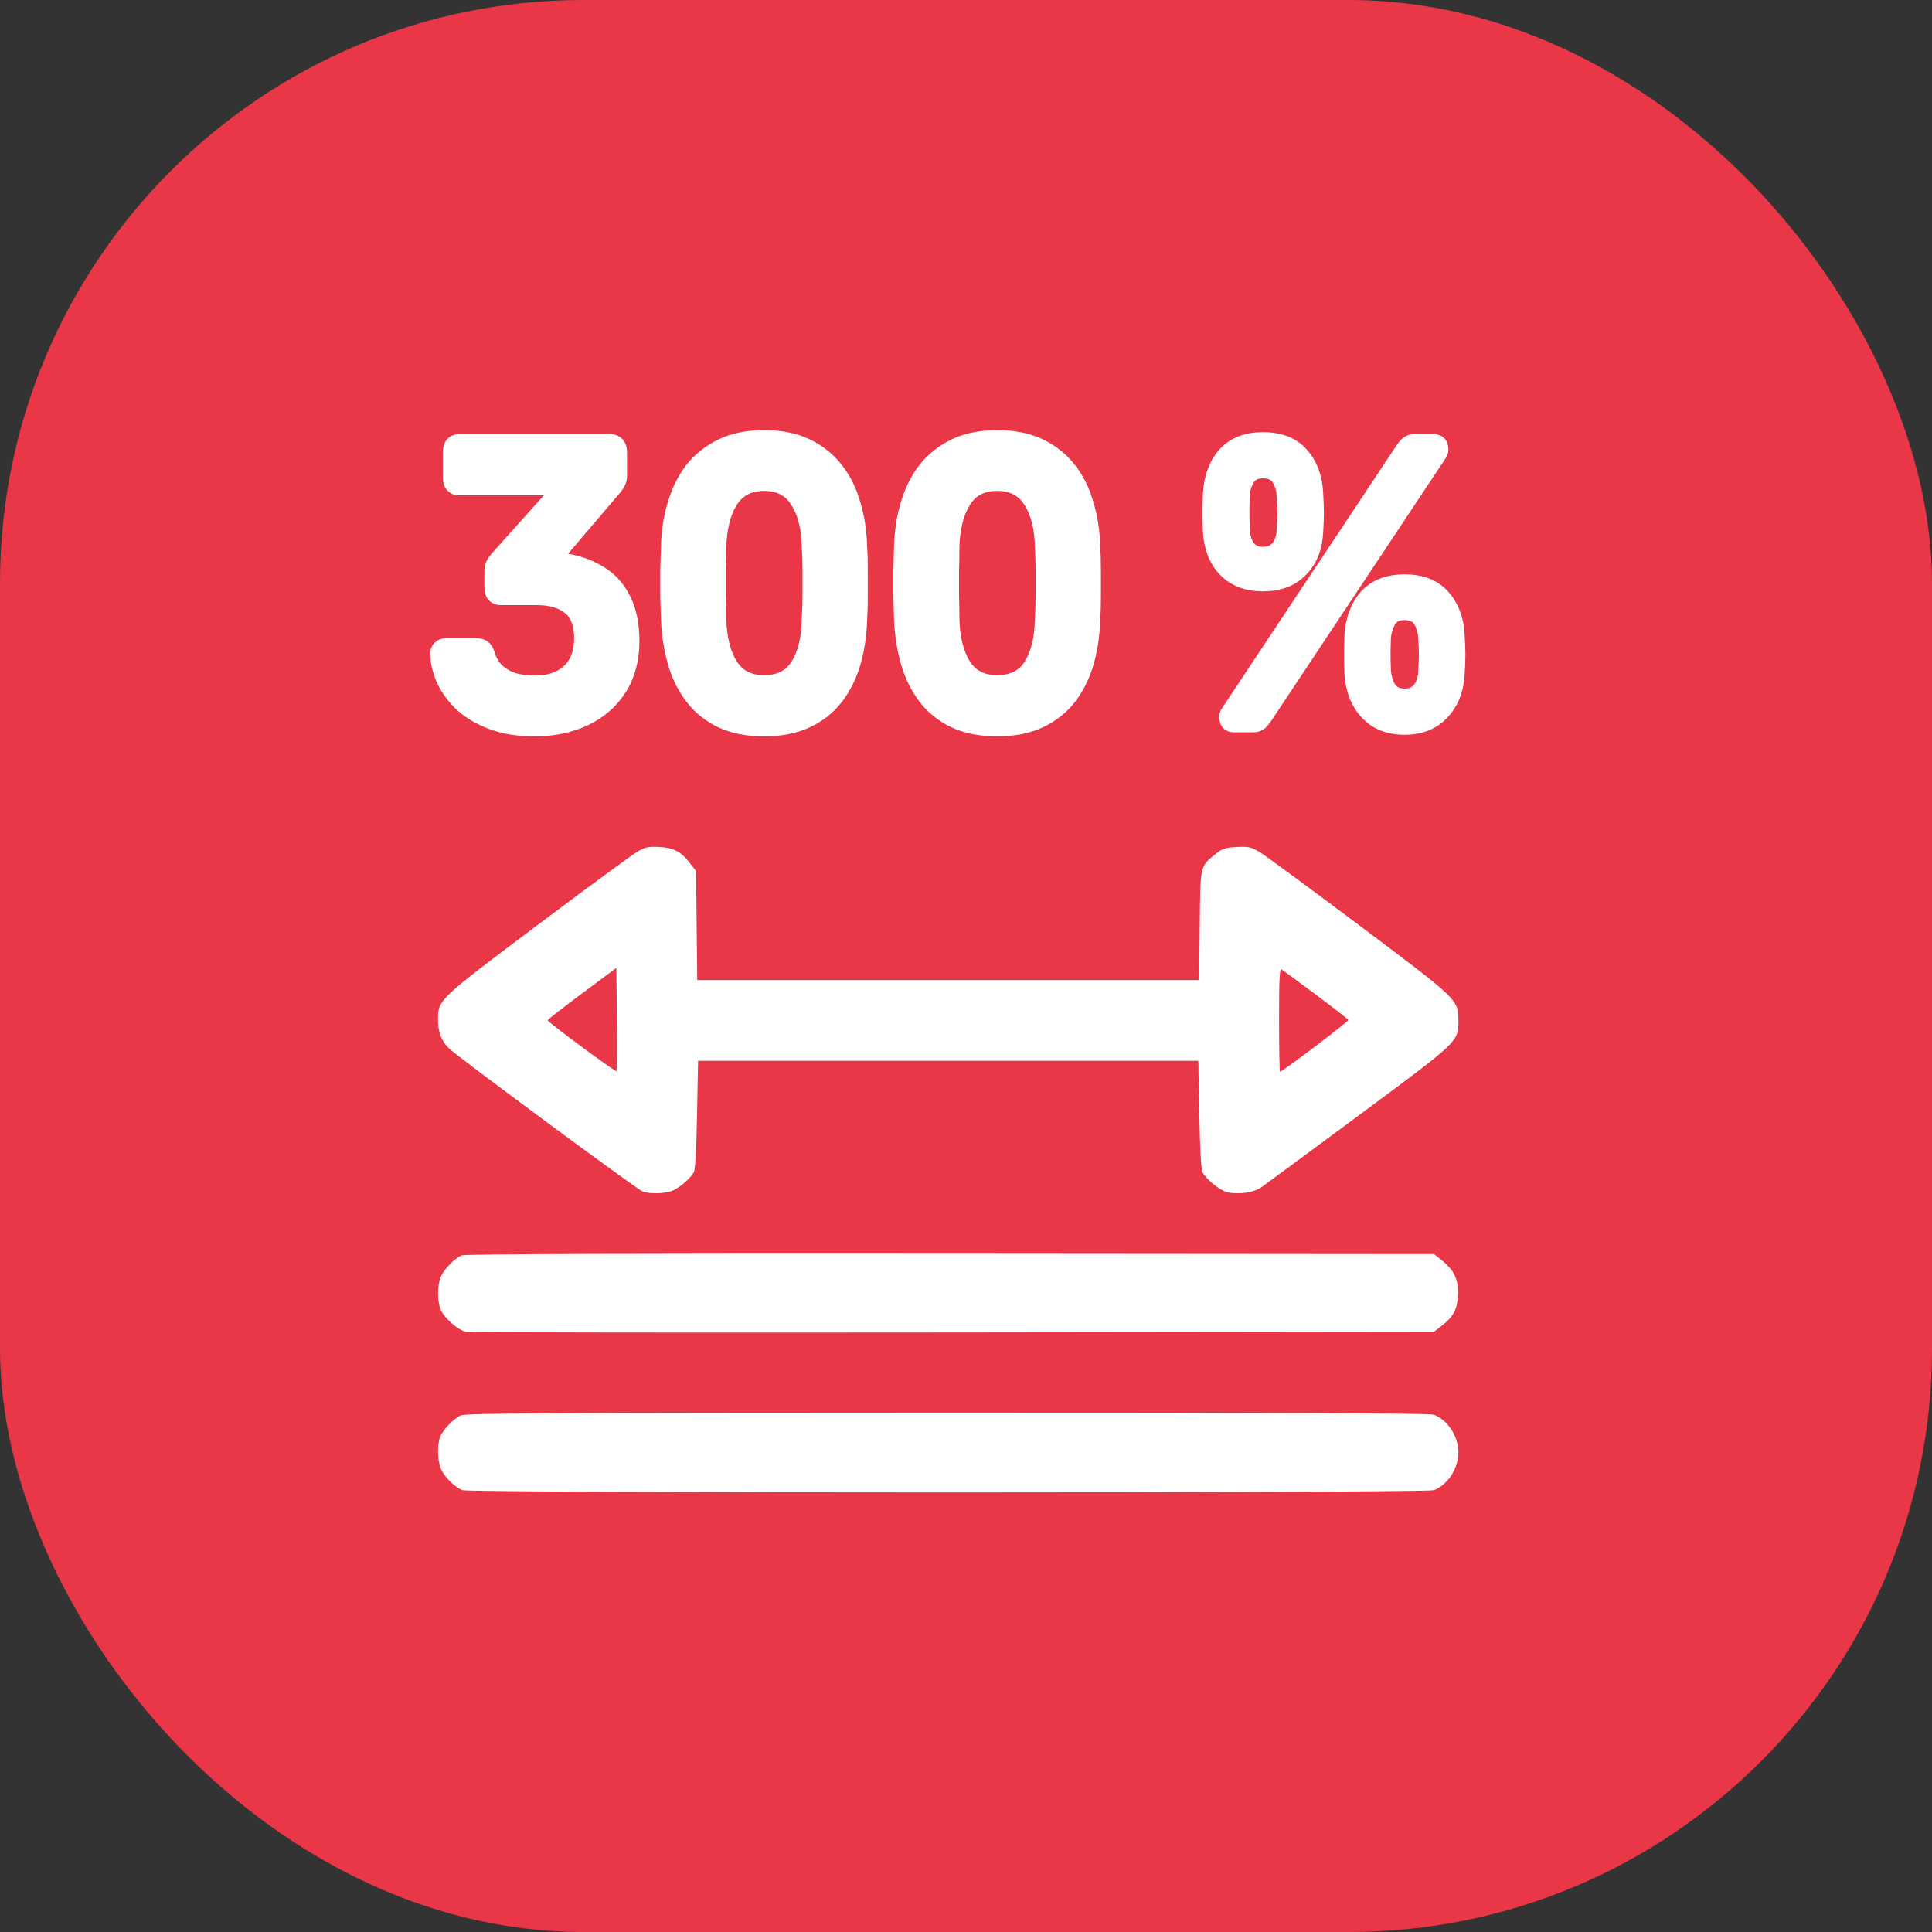<?xml version="1.0" encoding="UTF-8"?> <svg xmlns="http://www.w3.org/2000/svg" width="53" height="53" viewBox="0 0 53 53" fill="none"><rect x="0" y="0" width="53" height="53" fill="#333333" stroke="none"/><rect width="53" height="53" rx="16" fill="#EA3748"></rect><path fill-rule="evenodd" clip-rule="evenodd" d="M17.455 23.383C17.305 23.474 16.074 24.379 14.721 25.395C12.021 27.422 12.017 27.425 12.016 27.968C12.015 28.308 12.107 28.552 12.313 28.757C12.539 28.98 17.468 32.624 17.626 32.684C17.838 32.765 18.289 32.745 18.483 32.648C18.684 32.546 18.939 32.321 19.032 32.162C19.074 32.09 19.104 31.553 19.122 30.576L19.15 29.1H26.012H32.873L32.901 30.576C32.919 31.576 32.949 32.089 32.993 32.167C33.116 32.381 33.493 32.675 33.693 32.712C34.011 32.772 34.4 32.711 34.602 32.57C34.704 32.499 35.911 31.608 37.285 30.59C40.035 28.552 40.008 28.577 40.008 28.001C40.008 27.424 40.016 27.431 37.302 25.395C35.949 24.379 34.718 23.473 34.568 23.383C34.324 23.235 34.256 23.219 33.929 23.235C33.617 23.25 33.532 23.278 33.358 23.419C32.914 23.778 32.93 23.708 32.912 25.386L32.896 26.886H26.012H19.127L19.111 25.392L19.095 23.897L18.945 23.701C18.689 23.364 18.485 23.254 18.085 23.235C17.768 23.22 17.698 23.236 17.455 23.383ZM16.914 29.386C16.885 29.415 15.021 28.037 15.024 27.988C15.025 27.968 15.45 27.637 15.967 27.252L16.908 26.552L16.923 27.957C16.931 28.73 16.927 29.373 16.914 29.386ZM36.099 27.287C36.58 27.646 36.981 27.958 36.99 27.98C37.005 28.017 35.178 29.401 35.115 29.401C35.1 29.401 35.088 28.76 35.088 27.976C35.088 26.851 35.102 26.56 35.156 26.593C35.194 26.616 35.618 26.928 36.099 27.287ZM12.671 34.437C12.473 34.516 12.183 34.812 12.092 35.025C11.994 35.258 11.992 35.693 12.088 35.923C12.189 36.163 12.57 36.495 12.791 36.535C12.89 36.553 18.903 36.56 26.152 36.552L39.333 36.536L39.53 36.386C39.867 36.129 39.977 35.926 39.996 35.526C40.016 35.106 39.896 34.85 39.552 34.573L39.342 34.404L26.075 34.393C17.379 34.386 12.761 34.402 12.671 34.437ZM12.643 38.828C12.438 38.92 12.149 39.221 12.073 39.424C11.991 39.641 12.001 40.071 12.092 40.288C12.186 40.511 12.477 40.8 12.688 40.879C12.905 40.961 39.119 40.961 39.335 40.879C39.714 40.736 40.008 40.283 40.008 39.844C40.008 39.404 39.714 38.952 39.335 38.809C39.228 38.768 35.183 38.751 25.994 38.752C15.079 38.754 12.779 38.767 12.643 38.828Z" fill="white"></path><mask id="path-3-outside-1_69_205" maskUnits="userSpaceOnUse" x="11" y="11" width="30" height="10" fill="black"><rect fill="white" x="11" y="11" width="30" height="10"></rect><path d="M14.666 20C14.212 20 13.819 19.937 13.489 19.811C13.158 19.685 12.882 19.522 12.662 19.322C12.448 19.115 12.285 18.893 12.175 18.656C12.065 18.411 12.007 18.17 12 17.933C12 17.867 12.02 17.815 12.058 17.778C12.104 17.733 12.156 17.711 12.214 17.711H13.09C13.155 17.711 13.21 17.726 13.255 17.756C13.3 17.785 13.339 17.844 13.372 17.933C13.43 18.133 13.524 18.293 13.654 18.411C13.79 18.53 13.946 18.615 14.121 18.667C14.296 18.711 14.481 18.733 14.676 18.733C15.065 18.733 15.373 18.63 15.6 18.422C15.833 18.207 15.95 17.904 15.95 17.511C15.95 17.119 15.843 16.837 15.629 16.667C15.415 16.489 15.117 16.4 14.734 16.4H13.732C13.661 16.4 13.602 16.378 13.557 16.333C13.511 16.282 13.489 16.215 13.489 16.133V15.667C13.489 15.593 13.502 15.53 13.527 15.478C13.56 15.418 13.592 15.37 13.625 15.333L15.366 13.389H12.584C12.512 13.389 12.454 13.363 12.409 13.311C12.37 13.259 12.35 13.196 12.35 13.122V12.389C12.35 12.307 12.37 12.241 12.409 12.189C12.454 12.137 12.512 12.111 12.584 12.111H16.758C16.829 12.111 16.887 12.137 16.933 12.189C16.978 12.241 17.001 12.307 17.001 12.389V13.056C17.001 13.122 16.988 13.181 16.962 13.233C16.936 13.285 16.907 13.33 16.875 13.367L15.191 15.344L15.308 15.356C15.704 15.393 16.054 15.496 16.359 15.667C16.67 15.83 16.91 16.07 17.079 16.389C17.254 16.707 17.341 17.107 17.341 17.589C17.341 18.093 17.225 18.526 16.991 18.889C16.764 19.244 16.45 19.518 16.047 19.711C15.645 19.904 15.185 20 14.666 20Z"></path><path d="M20.96 20C20.499 20 20.107 19.922 19.782 19.767C19.458 19.611 19.192 19.396 18.985 19.122C18.777 18.848 18.621 18.533 18.518 18.178C18.414 17.815 18.352 17.43 18.333 17.022C18.326 16.822 18.32 16.604 18.313 16.367C18.313 16.122 18.313 15.878 18.313 15.633C18.32 15.389 18.326 15.163 18.333 14.956C18.346 14.548 18.407 14.167 18.518 13.811C18.628 13.448 18.787 13.133 18.994 12.867C19.208 12.6 19.478 12.389 19.802 12.233C20.126 12.078 20.512 12 20.96 12C21.414 12 21.803 12.078 22.127 12.233C22.452 12.389 22.718 12.6 22.925 12.867C23.139 13.133 23.298 13.448 23.402 13.811C23.512 14.167 23.574 14.548 23.587 14.956C23.6 15.163 23.606 15.389 23.606 15.633C23.606 15.878 23.606 16.122 23.606 16.367C23.606 16.604 23.6 16.822 23.587 17.022C23.574 17.43 23.515 17.815 23.412 18.178C23.308 18.533 23.152 18.848 22.945 19.122C22.737 19.396 22.468 19.611 22.137 19.767C21.813 19.922 21.42 20 20.96 20ZM20.96 18.722C21.381 18.722 21.689 18.567 21.884 18.256C22.085 17.937 22.189 17.507 22.195 16.967C22.208 16.752 22.215 16.537 22.215 16.322C22.215 16.1 22.215 15.878 22.215 15.656C22.215 15.433 22.208 15.222 22.195 15.022C22.189 14.496 22.085 14.074 21.884 13.756C21.689 13.43 21.381 13.267 20.96 13.267C20.545 13.267 20.236 13.43 20.035 13.756C19.841 14.074 19.737 14.496 19.724 15.022C19.724 15.222 19.721 15.433 19.714 15.656C19.714 15.878 19.714 16.1 19.714 16.322C19.721 16.537 19.724 16.752 19.724 16.967C19.737 17.507 19.844 17.937 20.045 18.256C20.246 18.567 20.551 18.722 20.96 18.722Z"></path><path d="M27.354 20C26.894 20 26.501 19.922 26.177 19.767C25.853 19.611 25.587 19.396 25.379 19.122C25.172 18.848 25.016 18.533 24.912 18.178C24.808 17.815 24.747 17.43 24.727 17.022C24.721 16.822 24.714 16.604 24.708 16.367C24.708 16.122 24.708 15.878 24.708 15.633C24.714 15.389 24.721 15.163 24.727 14.956C24.74 14.548 24.802 14.167 24.912 13.811C25.022 13.448 25.181 13.133 25.389 12.867C25.603 12.6 25.872 12.389 26.196 12.233C26.521 12.078 26.907 12 27.354 12C27.808 12 28.197 12.078 28.522 12.233C28.846 12.389 29.112 12.6 29.32 12.867C29.534 13.133 29.692 13.448 29.796 13.811C29.907 14.167 29.968 14.548 29.981 14.956C29.994 15.163 30.001 15.389 30.001 15.633C30.001 15.878 30.001 16.122 30.001 16.367C30.001 16.604 29.994 16.822 29.981 17.022C29.968 17.43 29.91 17.815 29.806 18.178C29.702 18.533 29.547 18.848 29.339 19.122C29.131 19.396 28.862 19.611 28.532 19.767C28.207 19.922 27.815 20 27.354 20ZM27.354 18.722C27.776 18.722 28.084 18.567 28.279 18.256C28.48 17.937 28.583 17.507 28.59 16.967C28.603 16.752 28.609 16.537 28.609 16.322C28.609 16.1 28.609 15.878 28.609 15.656C28.609 15.433 28.603 15.222 28.59 15.022C28.583 14.496 28.48 14.074 28.279 13.756C28.084 13.43 27.776 13.267 27.354 13.267C26.939 13.267 26.631 13.43 26.43 13.756C26.235 14.074 26.131 14.496 26.119 15.022C26.119 15.222 26.115 15.433 26.109 15.656C26.109 15.878 26.109 16.1 26.109 16.322C26.115 16.537 26.119 16.752 26.119 16.967C26.131 17.507 26.238 17.937 26.44 18.256C26.641 18.567 26.945 18.722 27.354 18.722Z"></path><path d="M33.851 19.889C33.715 19.889 33.647 19.815 33.647 19.667C33.647 19.622 33.66 19.581 33.686 19.544L38.482 12.322C38.528 12.256 38.573 12.204 38.618 12.167C38.664 12.13 38.729 12.111 38.813 12.111H39.329C39.465 12.111 39.533 12.185 39.533 12.333C39.533 12.378 39.52 12.418 39.494 12.456L34.697 19.678C34.652 19.744 34.607 19.796 34.561 19.833C34.522 19.87 34.457 19.889 34.367 19.889H33.851ZM38.531 19.956C38.096 19.956 37.752 19.819 37.499 19.544C37.247 19.27 37.107 18.911 37.081 18.467C37.075 18.274 37.071 18.107 37.071 17.967C37.071 17.826 37.075 17.652 37.081 17.444C37.107 17 37.24 16.641 37.48 16.367C37.727 16.093 38.077 15.956 38.531 15.956C38.991 15.956 39.342 16.093 39.582 16.367C39.828 16.641 39.961 17 39.98 17.444C39.993 17.652 40 17.826 40 17.967C40 18.107 39.993 18.274 39.98 18.467C39.961 18.911 39.822 19.27 39.562 19.544C39.309 19.819 38.965 19.956 38.531 19.956ZM38.531 19.089C38.673 19.089 38.784 19.056 38.862 18.989C38.946 18.922 39.008 18.837 39.047 18.733C39.085 18.63 39.105 18.526 39.105 18.422C39.118 18.237 39.124 18.081 39.124 17.956C39.124 17.822 39.118 17.67 39.105 17.5C39.098 17.322 39.053 17.163 38.969 17.022C38.884 16.881 38.738 16.811 38.531 16.811C38.33 16.811 38.187 16.881 38.103 17.022C38.018 17.163 37.97 17.322 37.957 17.5C37.95 17.67 37.947 17.822 37.947 17.956C37.947 18.081 37.95 18.237 37.957 18.422C37.97 18.526 37.992 18.63 38.025 18.733C38.064 18.837 38.122 18.922 38.2 18.989C38.284 19.056 38.395 19.089 38.531 19.089ZM34.649 16.022C34.214 16.022 33.87 15.893 33.617 15.633C33.364 15.374 33.225 15.022 33.199 14.578C33.193 14.385 33.189 14.219 33.189 14.078C33.189 13.93 33.193 13.752 33.199 13.544C33.225 13.1 33.358 12.741 33.598 12.467C33.844 12.193 34.195 12.056 34.649 12.056C35.109 12.056 35.46 12.193 35.7 12.467C35.946 12.741 36.079 13.1 36.099 13.544C36.111 13.752 36.118 13.93 36.118 14.078C36.118 14.219 36.111 14.385 36.099 14.578C36.079 15.022 35.94 15.374 35.68 15.633C35.427 15.893 35.083 16.022 34.649 16.022ZM34.649 15.2C34.791 15.2 34.902 15.167 34.98 15.1C35.064 15.033 35.126 14.948 35.164 14.844C35.203 14.741 35.223 14.633 35.223 14.522C35.236 14.337 35.242 14.181 35.242 14.056C35.242 13.922 35.236 13.77 35.223 13.6C35.216 13.43 35.171 13.274 35.087 13.133C35.002 12.993 34.856 12.922 34.649 12.922C34.448 12.922 34.305 12.993 34.221 13.133C34.136 13.274 34.091 13.43 34.084 13.6C34.078 13.77 34.075 13.922 34.075 14.056C34.075 14.181 34.078 14.337 34.084 14.522C34.091 14.633 34.11 14.741 34.143 14.844C34.182 14.948 34.24 15.033 34.318 15.1C34.402 15.167 34.513 15.2 34.649 15.2Z"></path></mask><path d="M14.666 20C14.212 20 13.819 19.937 13.489 19.811C13.158 19.685 12.882 19.522 12.662 19.322C12.448 19.115 12.285 18.893 12.175 18.656C12.065 18.411 12.007 18.17 12 17.933C12 17.867 12.02 17.815 12.058 17.778C12.104 17.733 12.156 17.711 12.214 17.711H13.09C13.155 17.711 13.21 17.726 13.255 17.756C13.3 17.785 13.339 17.844 13.372 17.933C13.43 18.133 13.524 18.293 13.654 18.411C13.79 18.53 13.946 18.615 14.121 18.667C14.296 18.711 14.481 18.733 14.676 18.733C15.065 18.733 15.373 18.63 15.6 18.422C15.833 18.207 15.95 17.904 15.95 17.511C15.95 17.119 15.843 16.837 15.629 16.667C15.415 16.489 15.117 16.4 14.734 16.4H13.732C13.661 16.4 13.602 16.378 13.557 16.333C13.511 16.282 13.489 16.215 13.489 16.133V15.667C13.489 15.593 13.502 15.53 13.527 15.478C13.56 15.418 13.592 15.37 13.625 15.333L15.366 13.389H12.584C12.512 13.389 12.454 13.363 12.409 13.311C12.37 13.259 12.35 13.196 12.35 13.122V12.389C12.35 12.307 12.37 12.241 12.409 12.189C12.454 12.137 12.512 12.111 12.584 12.111H16.758C16.829 12.111 16.887 12.137 16.933 12.189C16.978 12.241 17.001 12.307 17.001 12.389V13.056C17.001 13.122 16.988 13.181 16.962 13.233C16.936 13.285 16.907 13.33 16.875 13.367L15.191 15.344L15.308 15.356C15.704 15.393 16.054 15.496 16.359 15.667C16.67 15.83 16.91 16.07 17.079 16.389C17.254 16.707 17.341 17.107 17.341 17.589C17.341 18.093 17.225 18.526 16.991 18.889C16.764 19.244 16.45 19.518 16.047 19.711C15.645 19.904 15.185 20 14.666 20Z" fill="white"></path><path d="M20.96 20C20.499 20 20.107 19.922 19.782 19.767C19.458 19.611 19.192 19.396 18.985 19.122C18.777 18.848 18.621 18.533 18.518 18.178C18.414 17.815 18.352 17.43 18.333 17.022C18.326 16.822 18.32 16.604 18.313 16.367C18.313 16.122 18.313 15.878 18.313 15.633C18.32 15.389 18.326 15.163 18.333 14.956C18.346 14.548 18.407 14.167 18.518 13.811C18.628 13.448 18.787 13.133 18.994 12.867C19.208 12.6 19.478 12.389 19.802 12.233C20.126 12.078 20.512 12 20.96 12C21.414 12 21.803 12.078 22.127 12.233C22.452 12.389 22.718 12.6 22.925 12.867C23.139 13.133 23.298 13.448 23.402 13.811C23.512 14.167 23.574 14.548 23.587 14.956C23.6 15.163 23.606 15.389 23.606 15.633C23.606 15.878 23.606 16.122 23.606 16.367C23.606 16.604 23.6 16.822 23.587 17.022C23.574 17.43 23.515 17.815 23.412 18.178C23.308 18.533 23.152 18.848 22.945 19.122C22.737 19.396 22.468 19.611 22.137 19.767C21.813 19.922 21.42 20 20.96 20ZM20.96 18.722C21.381 18.722 21.689 18.567 21.884 18.256C22.085 17.937 22.189 17.507 22.195 16.967C22.208 16.752 22.215 16.537 22.215 16.322C22.215 16.1 22.215 15.878 22.215 15.656C22.215 15.433 22.208 15.222 22.195 15.022C22.189 14.496 22.085 14.074 21.884 13.756C21.689 13.43 21.381 13.267 20.96 13.267C20.545 13.267 20.236 13.43 20.035 13.756C19.841 14.074 19.737 14.496 19.724 15.022C19.724 15.222 19.721 15.433 19.714 15.656C19.714 15.878 19.714 16.1 19.714 16.322C19.721 16.537 19.724 16.752 19.724 16.967C19.737 17.507 19.844 17.937 20.045 18.256C20.246 18.567 20.551 18.722 20.96 18.722Z" fill="white"></path><path d="M27.354 20C26.894 20 26.501 19.922 26.177 19.767C25.853 19.611 25.587 19.396 25.379 19.122C25.172 18.848 25.016 18.533 24.912 18.178C24.808 17.815 24.747 17.43 24.727 17.022C24.721 16.822 24.714 16.604 24.708 16.367C24.708 16.122 24.708 15.878 24.708 15.633C24.714 15.389 24.721 15.163 24.727 14.956C24.74 14.548 24.802 14.167 24.912 13.811C25.022 13.448 25.181 13.133 25.389 12.867C25.603 12.6 25.872 12.389 26.196 12.233C26.521 12.078 26.907 12 27.354 12C27.808 12 28.197 12.078 28.522 12.233C28.846 12.389 29.112 12.6 29.32 12.867C29.534 13.133 29.692 13.448 29.796 13.811C29.907 14.167 29.968 14.548 29.981 14.956C29.994 15.163 30.001 15.389 30.001 15.633C30.001 15.878 30.001 16.122 30.001 16.367C30.001 16.604 29.994 16.822 29.981 17.022C29.968 17.43 29.91 17.815 29.806 18.178C29.702 18.533 29.547 18.848 29.339 19.122C29.131 19.396 28.862 19.611 28.532 19.767C28.207 19.922 27.815 20 27.354 20ZM27.354 18.722C27.776 18.722 28.084 18.567 28.279 18.256C28.48 17.937 28.583 17.507 28.59 16.967C28.603 16.752 28.609 16.537 28.609 16.322C28.609 16.1 28.609 15.878 28.609 15.656C28.609 15.433 28.603 15.222 28.59 15.022C28.583 14.496 28.48 14.074 28.279 13.756C28.084 13.43 27.776 13.267 27.354 13.267C26.939 13.267 26.631 13.43 26.43 13.756C26.235 14.074 26.131 14.496 26.119 15.022C26.119 15.222 26.115 15.433 26.109 15.656C26.109 15.878 26.109 16.1 26.109 16.322C26.115 16.537 26.119 16.752 26.119 16.967C26.131 17.507 26.238 17.937 26.44 18.256C26.641 18.567 26.945 18.722 27.354 18.722Z" fill="white"></path><path d="M33.851 19.889C33.715 19.889 33.647 19.815 33.647 19.667C33.647 19.622 33.66 19.581 33.686 19.544L38.482 12.322C38.528 12.256 38.573 12.204 38.618 12.167C38.664 12.13 38.729 12.111 38.813 12.111H39.329C39.465 12.111 39.533 12.185 39.533 12.333C39.533 12.378 39.52 12.418 39.494 12.456L34.697 19.678C34.652 19.744 34.607 19.796 34.561 19.833C34.522 19.87 34.457 19.889 34.367 19.889H33.851ZM38.531 19.956C38.096 19.956 37.752 19.819 37.499 19.544C37.247 19.27 37.107 18.911 37.081 18.467C37.075 18.274 37.071 18.107 37.071 17.967C37.071 17.826 37.075 17.652 37.081 17.444C37.107 17 37.24 16.641 37.48 16.367C37.727 16.093 38.077 15.956 38.531 15.956C38.991 15.956 39.342 16.093 39.582 16.367C39.828 16.641 39.961 17 39.98 17.444C39.993 17.652 40 17.826 40 17.967C40 18.107 39.993 18.274 39.98 18.467C39.961 18.911 39.822 19.27 39.562 19.544C39.309 19.819 38.965 19.956 38.531 19.956ZM38.531 19.089C38.673 19.089 38.784 19.056 38.862 18.989C38.946 18.922 39.008 18.837 39.047 18.733C39.085 18.63 39.105 18.526 39.105 18.422C39.118 18.237 39.124 18.081 39.124 17.956C39.124 17.822 39.118 17.67 39.105 17.5C39.098 17.322 39.053 17.163 38.969 17.022C38.884 16.881 38.738 16.811 38.531 16.811C38.33 16.811 38.187 16.881 38.103 17.022C38.018 17.163 37.97 17.322 37.957 17.5C37.95 17.67 37.947 17.822 37.947 17.956C37.947 18.081 37.95 18.237 37.957 18.422C37.97 18.526 37.992 18.63 38.025 18.733C38.064 18.837 38.122 18.922 38.2 18.989C38.284 19.056 38.395 19.089 38.531 19.089ZM34.649 16.022C34.214 16.022 33.87 15.893 33.617 15.633C33.364 15.374 33.225 15.022 33.199 14.578C33.193 14.385 33.189 14.219 33.189 14.078C33.189 13.93 33.193 13.752 33.199 13.544C33.225 13.1 33.358 12.741 33.598 12.467C33.844 12.193 34.195 12.056 34.649 12.056C35.109 12.056 35.46 12.193 35.7 12.467C35.946 12.741 36.079 13.1 36.099 13.544C36.111 13.752 36.118 13.93 36.118 14.078C36.118 14.219 36.111 14.385 36.099 14.578C36.079 15.022 35.94 15.374 35.68 15.633C35.427 15.893 35.083 16.022 34.649 16.022ZM34.649 15.2C34.791 15.2 34.902 15.167 34.98 15.1C35.064 15.033 35.126 14.948 35.164 14.844C35.203 14.741 35.223 14.633 35.223 14.522C35.236 14.337 35.242 14.181 35.242 14.056C35.242 13.922 35.236 13.77 35.223 13.6C35.216 13.43 35.171 13.274 35.087 13.133C35.002 12.993 34.856 12.922 34.649 12.922C34.448 12.922 34.305 12.993 34.221 13.133C34.136 13.274 34.091 13.43 34.084 13.6C34.078 13.77 34.075 13.922 34.075 14.056C34.075 14.181 34.078 14.337 34.084 14.522C34.091 14.633 34.11 14.741 34.143 14.844C34.182 14.948 34.24 15.033 34.318 15.1C34.402 15.167 34.513 15.2 34.649 15.2Z" fill="white"></path><path d="M14.666 20C14.212 20 13.819 19.937 13.489 19.811C13.158 19.685 12.882 19.522 12.662 19.322C12.448 19.115 12.285 18.893 12.175 18.656C12.065 18.411 12.007 18.17 12 17.933C12 17.867 12.02 17.815 12.058 17.778C12.104 17.733 12.156 17.711 12.214 17.711H13.09C13.155 17.711 13.21 17.726 13.255 17.756C13.3 17.785 13.339 17.844 13.372 17.933C13.43 18.133 13.524 18.293 13.654 18.411C13.79 18.53 13.946 18.615 14.121 18.667C14.296 18.711 14.481 18.733 14.676 18.733C15.065 18.733 15.373 18.63 15.6 18.422C15.833 18.207 15.95 17.904 15.95 17.511C15.95 17.119 15.843 16.837 15.629 16.667C15.415 16.489 15.117 16.4 14.734 16.4H13.732C13.661 16.4 13.602 16.378 13.557 16.333C13.511 16.282 13.489 16.215 13.489 16.133V15.667C13.489 15.593 13.502 15.53 13.527 15.478C13.56 15.418 13.592 15.37 13.625 15.333L15.366 13.389H12.584C12.512 13.389 12.454 13.363 12.409 13.311C12.37 13.259 12.35 13.196 12.35 13.122V12.389C12.35 12.307 12.37 12.241 12.409 12.189C12.454 12.137 12.512 12.111 12.584 12.111H16.758C16.829 12.111 16.887 12.137 16.933 12.189C16.978 12.241 17.001 12.307 17.001 12.389V13.056C17.001 13.122 16.988 13.181 16.962 13.233C16.936 13.285 16.907 13.33 16.875 13.367L15.191 15.344L15.308 15.356C15.704 15.393 16.054 15.496 16.359 15.667C16.67 15.83 16.91 16.07 17.079 16.389C17.254 16.707 17.341 17.107 17.341 17.589C17.341 18.093 17.225 18.526 16.991 18.889C16.764 19.244 16.45 19.518 16.047 19.711C15.645 19.904 15.185 20 14.666 20Z" stroke="white" stroke-width="0.4" mask="url(#path-3-outside-1_69_205)"></path><path d="M20.96 20C20.499 20 20.107 19.922 19.782 19.767C19.458 19.611 19.192 19.396 18.985 19.122C18.777 18.848 18.621 18.533 18.518 18.178C18.414 17.815 18.352 17.43 18.333 17.022C18.326 16.822 18.32 16.604 18.313 16.367C18.313 16.122 18.313 15.878 18.313 15.633C18.32 15.389 18.326 15.163 18.333 14.956C18.346 14.548 18.407 14.167 18.518 13.811C18.628 13.448 18.787 13.133 18.994 12.867C19.208 12.6 19.478 12.389 19.802 12.233C20.126 12.078 20.512 12 20.96 12C21.414 12 21.803 12.078 22.127 12.233C22.452 12.389 22.718 12.6 22.925 12.867C23.139 13.133 23.298 13.448 23.402 13.811C23.512 14.167 23.574 14.548 23.587 14.956C23.6 15.163 23.606 15.389 23.606 15.633C23.606 15.878 23.606 16.122 23.606 16.367C23.606 16.604 23.6 16.822 23.587 17.022C23.574 17.43 23.515 17.815 23.412 18.178C23.308 18.533 23.152 18.848 22.945 19.122C22.737 19.396 22.468 19.611 22.137 19.767C21.813 19.922 21.42 20 20.96 20ZM20.96 18.722C21.381 18.722 21.689 18.567 21.884 18.256C22.085 17.937 22.189 17.507 22.195 16.967C22.208 16.752 22.215 16.537 22.215 16.322C22.215 16.1 22.215 15.878 22.215 15.656C22.215 15.433 22.208 15.222 22.195 15.022C22.189 14.496 22.085 14.074 21.884 13.756C21.689 13.43 21.381 13.267 20.96 13.267C20.545 13.267 20.236 13.43 20.035 13.756C19.841 14.074 19.737 14.496 19.724 15.022C19.724 15.222 19.721 15.433 19.714 15.656C19.714 15.878 19.714 16.1 19.714 16.322C19.721 16.537 19.724 16.752 19.724 16.967C19.737 17.507 19.844 17.937 20.045 18.256C20.246 18.567 20.551 18.722 20.96 18.722Z" stroke="white" stroke-width="0.4" mask="url(#path-3-outside-1_69_205)"></path><path d="M27.354 20C26.894 20 26.501 19.922 26.177 19.767C25.853 19.611 25.587 19.396 25.379 19.122C25.172 18.848 25.016 18.533 24.912 18.178C24.808 17.815 24.747 17.43 24.727 17.022C24.721 16.822 24.714 16.604 24.708 16.367C24.708 16.122 24.708 15.878 24.708 15.633C24.714 15.389 24.721 15.163 24.727 14.956C24.74 14.548 24.802 14.167 24.912 13.811C25.022 13.448 25.181 13.133 25.389 12.867C25.603 12.6 25.872 12.389 26.196 12.233C26.521 12.078 26.907 12 27.354 12C27.808 12 28.197 12.078 28.522 12.233C28.846 12.389 29.112 12.6 29.32 12.867C29.534 13.133 29.692 13.448 29.796 13.811C29.907 14.167 29.968 14.548 29.981 14.956C29.994 15.163 30.001 15.389 30.001 15.633C30.001 15.878 30.001 16.122 30.001 16.367C30.001 16.604 29.994 16.822 29.981 17.022C29.968 17.43 29.91 17.815 29.806 18.178C29.702 18.533 29.547 18.848 29.339 19.122C29.131 19.396 28.862 19.611 28.532 19.767C28.207 19.922 27.815 20 27.354 20ZM27.354 18.722C27.776 18.722 28.084 18.567 28.279 18.256C28.48 17.937 28.583 17.507 28.59 16.967C28.603 16.752 28.609 16.537 28.609 16.322C28.609 16.1 28.609 15.878 28.609 15.656C28.609 15.433 28.603 15.222 28.59 15.022C28.583 14.496 28.48 14.074 28.279 13.756C28.084 13.43 27.776 13.267 27.354 13.267C26.939 13.267 26.631 13.43 26.43 13.756C26.235 14.074 26.131 14.496 26.119 15.022C26.119 15.222 26.115 15.433 26.109 15.656C26.109 15.878 26.109 16.1 26.109 16.322C26.115 16.537 26.119 16.752 26.119 16.967C26.131 17.507 26.238 17.937 26.44 18.256C26.641 18.567 26.945 18.722 27.354 18.722Z" stroke="white" stroke-width="0.4" mask="url(#path-3-outside-1_69_205)"></path><path d="M33.851 19.889C33.715 19.889 33.647 19.815 33.647 19.667C33.647 19.622 33.66 19.581 33.686 19.544L38.482 12.322C38.528 12.256 38.573 12.204 38.618 12.167C38.664 12.13 38.729 12.111 38.813 12.111H39.329C39.465 12.111 39.533 12.185 39.533 12.333C39.533 12.378 39.52 12.418 39.494 12.456L34.697 19.678C34.652 19.744 34.607 19.796 34.561 19.833C34.522 19.87 34.457 19.889 34.367 19.889H33.851ZM38.531 19.956C38.096 19.956 37.752 19.819 37.499 19.544C37.247 19.27 37.107 18.911 37.081 18.467C37.075 18.274 37.071 18.107 37.071 17.967C37.071 17.826 37.075 17.652 37.081 17.444C37.107 17 37.24 16.641 37.48 16.367C37.727 16.093 38.077 15.956 38.531 15.956C38.991 15.956 39.342 16.093 39.582 16.367C39.828 16.641 39.961 17 39.98 17.444C39.993 17.652 40 17.826 40 17.967C40 18.107 39.993 18.274 39.98 18.467C39.961 18.911 39.822 19.27 39.562 19.544C39.309 19.819 38.965 19.956 38.531 19.956ZM38.531 19.089C38.673 19.089 38.784 19.056 38.862 18.989C38.946 18.922 39.008 18.837 39.047 18.733C39.085 18.63 39.105 18.526 39.105 18.422C39.118 18.237 39.124 18.081 39.124 17.956C39.124 17.822 39.118 17.67 39.105 17.5C39.098 17.322 39.053 17.163 38.969 17.022C38.884 16.881 38.738 16.811 38.531 16.811C38.33 16.811 38.187 16.881 38.103 17.022C38.018 17.163 37.97 17.322 37.957 17.5C37.95 17.67 37.947 17.822 37.947 17.956C37.947 18.081 37.95 18.237 37.957 18.422C37.97 18.526 37.992 18.63 38.025 18.733C38.064 18.837 38.122 18.922 38.2 18.989C38.284 19.056 38.395 19.089 38.531 19.089ZM34.649 16.022C34.214 16.022 33.87 15.893 33.617 15.633C33.364 15.374 33.225 15.022 33.199 14.578C33.193 14.385 33.189 14.219 33.189 14.078C33.189 13.93 33.193 13.752 33.199 13.544C33.225 13.1 33.358 12.741 33.598 12.467C33.844 12.193 34.195 12.056 34.649 12.056C35.109 12.056 35.46 12.193 35.7 12.467C35.946 12.741 36.079 13.1 36.099 13.544C36.111 13.752 36.118 13.93 36.118 14.078C36.118 14.219 36.111 14.385 36.099 14.578C36.079 15.022 35.94 15.374 35.68 15.633C35.427 15.893 35.083 16.022 34.649 16.022ZM34.649 15.2C34.791 15.2 34.902 15.167 34.98 15.1C35.064 15.033 35.126 14.948 35.164 14.844C35.203 14.741 35.223 14.633 35.223 14.522C35.236 14.337 35.242 14.181 35.242 14.056C35.242 13.922 35.236 13.77 35.223 13.6C35.216 13.43 35.171 13.274 35.087 13.133C35.002 12.993 34.856 12.922 34.649 12.922C34.448 12.922 34.305 12.993 34.221 13.133C34.136 13.274 34.091 13.43 34.084 13.6C34.078 13.77 34.075 13.922 34.075 14.056C34.075 14.181 34.078 14.337 34.084 14.522C34.091 14.633 34.11 14.741 34.143 14.844C34.182 14.948 34.24 15.033 34.318 15.1C34.402 15.167 34.513 15.2 34.649 15.2Z" stroke="white" stroke-width="0.4" mask="url(#path-3-outside-1_69_205)"></path></svg> 